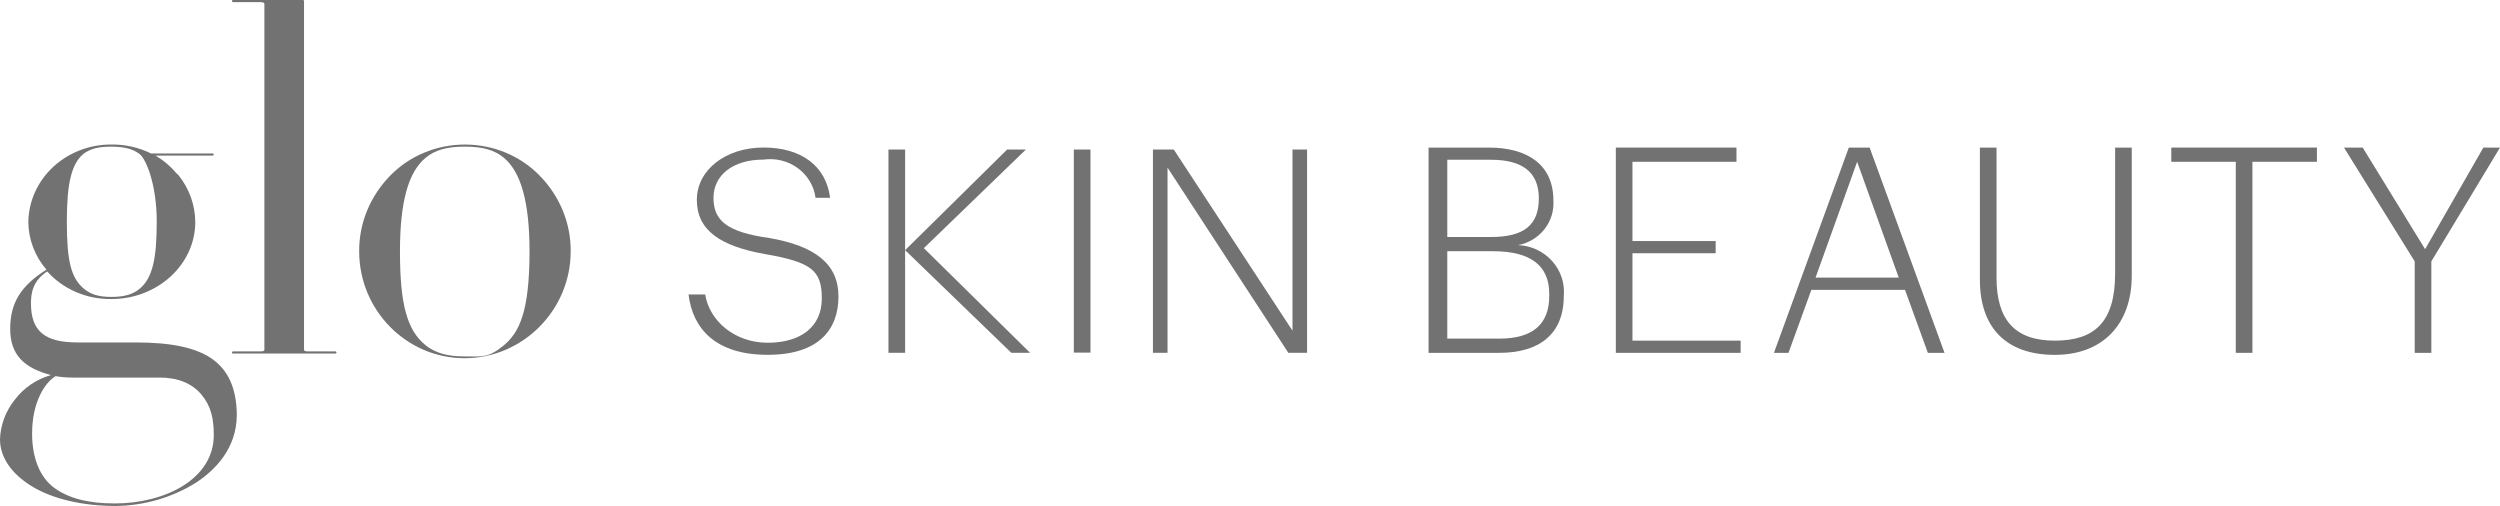 <svg xmlns="http://www.w3.org/2000/svg" fill="none" viewBox="0 0 168 34" height="34" width="168">
<g id="Vector">
<path fill="#727273" d="M17.513 23.614H15.66C15.609 23.614 15.584 23.663 15.584 23.687C15.584 23.711 15.609 23.759 15.66 23.759H22.538C22.589 23.759 22.614 23.711 22.614 23.687C22.614 23.663 22.589 23.614 22.538 23.614H20.66C20.482 23.614 20.431 23.566 20.431 23.494V0.12C20.431 0.048 20.431 0 20.355 0H15.66C15.609 0 15.584 0.048 15.584 0.072C15.584 0.096 15.609 0.145 15.66 0.145H17.538C17.69 0.145 17.767 0.193 17.767 0.265V23.518C17.741 23.59 17.665 23.614 17.513 23.614Z"></path>
<path fill="#727273" d="M36.269 11.807C35.63 11.147 34.853 10.62 33.988 10.26C33.123 9.899 32.188 9.713 31.244 9.713C30.299 9.713 29.365 9.899 28.5 10.26C27.634 10.62 26.858 11.147 26.218 11.807C24.868 13.188 24.123 15.007 24.137 16.892C24.137 20.843 27.31 24.072 31.218 24.072C35.127 24.072 38.35 20.843 38.35 16.892C38.367 15.007 37.622 13.187 36.269 11.807ZM26.878 16.892C26.878 13.566 27.436 11.566 28.604 10.602C29.213 10.096 30 9.855 31.218 9.855C32.437 9.855 33.223 10.072 33.858 10.602C35.025 11.566 35.584 13.639 35.584 16.892C35.584 20.94 34.898 22.337 33.858 23.205C32.817 24.072 32.386 23.952 31.218 23.952C30.051 23.952 29.239 23.711 28.604 23.205C27.36 22.193 26.878 20.482 26.878 16.892Z"></path>
<path fill="#727273" d="M14.188 24.072C13.096 23.349 11.498 23.012 9.112 23.012H5.203C2.995 23.012 2.081 22.241 2.081 20.386C2.081 19.687 2.208 18.867 3.173 18.241C3.703 18.833 4.365 19.306 5.111 19.627C5.857 19.948 6.669 20.108 7.487 20.096C10.584 20.096 13.122 17.783 13.122 14.916C13.114 13.785 12.723 12.686 12.005 11.783L11.853 11.639C11.462 11.172 10.99 10.773 10.457 10.458H14.289C14.34 10.458 14.366 10.41 14.366 10.386C14.366 10.361 14.34 10.313 14.289 10.313H10.152C9.329 9.908 8.414 9.701 7.487 9.711C6.022 9.704 4.613 10.248 3.567 11.222C2.522 12.197 1.924 13.524 1.904 14.916C1.911 16.085 2.341 17.216 3.122 18.12C1.396 19.205 0.685 20.361 0.685 22.096C0.685 23.831 1.599 24.723 3.426 25.205C2.442 25.486 1.585 26.071 0.99 26.867C0.378 27.632 0.032 28.558 0 29.518C0 30.723 0.761 31.831 2.132 32.675C3.503 33.518 5.533 34 7.741 34C9.673 33.987 11.559 33.443 13.173 32.434C14.416 31.614 15.914 30.169 15.914 27.855C15.888 26.072 15.33 24.843 14.188 24.072ZM14.366 29.229C14.366 32.241 11.015 33.831 7.716 33.831C5.888 33.831 4.569 33.47 3.629 32.771C2.69 32.072 2.157 30.795 2.157 29.133C2.157 27.012 3.02 25.711 3.731 25.277C4.108 25.341 4.49 25.374 4.873 25.373H10.736C11.954 25.373 12.893 25.759 13.528 26.506C14.162 27.253 14.366 28.096 14.366 29.229ZM5.609 10.337C6.066 10 6.599 9.855 7.462 9.855C8.325 9.855 8.909 10 9.365 10.337C9.822 10.675 10.533 12.41 10.533 14.892C10.533 17.373 10.254 18.675 9.391 19.398C8.934 19.783 8.35 19.952 7.487 19.952C6.624 19.952 6.091 19.783 5.635 19.398C4.772 18.675 4.492 17.542 4.492 14.892C4.492 12.241 4.822 11.012 5.609 10.337Z"></path>
<path fill="#727273" d="M77.478 23.709H78.458V11.266L86.575 23.709H87.835V10.048H86.855V22.221L78.878 10.048H77.478V23.709Z"></path>
<path fill="#727273" d="M73.28 10.048H72.16V23.695H73.28V10.048Z"></path>
<path fill="#727273" d="M68.941 10.048H67.681L60.824 16.811V10.048H59.704V23.709H60.824V16.811L67.961 23.709H69.221L62.083 16.676L68.941 10.048Z"></path>
<path fill="#727273" d="M51.726 15.999C48.787 15.594 47.947 14.782 47.947 13.294C47.947 11.807 49.207 10.725 51.306 10.725C51.711 10.668 52.124 10.689 52.52 10.788C52.916 10.887 53.288 11.061 53.614 11.3C53.94 11.539 54.213 11.839 54.417 12.181C54.622 12.524 54.754 12.902 54.805 13.294H55.785C55.505 11.13 53.826 9.913 51.306 9.913C48.787 9.913 46.828 11.401 46.828 13.43C46.828 15.458 48.367 16.54 51.446 17.081C54.526 17.622 55.225 18.163 55.225 20.057C55.225 21.95 53.826 23.032 51.586 23.032C49.347 23.032 47.668 21.544 47.388 19.786H46.268C46.548 22.085 48.087 23.844 51.586 23.844C55.085 23.844 56.345 22.085 56.345 19.922C56.345 17.758 54.805 16.54 51.726 15.999Z"></path>
<path fill="#727273" d="M102.012 16.472C102.715 16.34 103.344 15.963 103.782 15.409C104.22 14.856 104.435 14.165 104.388 13.468C104.388 11.009 102.571 9.917 100.054 9.917H96V23.711H100.753C103.41 23.711 105.087 22.482 105.087 19.887C105.126 19.463 105.075 19.036 104.94 18.632C104.804 18.228 104.586 17.855 104.298 17.536C104.011 17.217 103.66 16.958 103.267 16.775C102.874 16.592 102.447 16.489 102.012 16.472ZM97.258 10.736H100.194C102.291 10.736 103.41 11.556 103.41 13.331C103.41 15.107 102.431 15.926 100.194 15.926H97.258V10.736ZM104.109 19.887C104.109 21.799 102.99 22.755 100.753 22.755H97.258V16.882H100.334C102.85 16.882 104.109 17.838 104.109 19.75V19.887Z"></path>
<path fill="#727273" d="M124.241 9.917L119.208 23.711H120.186L121.724 19.477H128.016L129.553 23.711H130.672L125.639 9.917H124.241ZM122.004 18.657L124.8 10.873L127.596 18.657H122.004Z"></path>
<path fill="#727273" d="M145.911 10.873H150.245V23.711H151.363V10.873H155.697V9.917H145.911V10.873Z"></path>
<path fill="#727273" d="M162.967 16.745L158.773 9.917H157.515L162.268 17.565V23.711H163.386V17.565L168 9.917H166.882L162.967 16.745Z"></path>
<path fill="#727273" d="M142.136 18.384C142.136 21.662 140.738 22.891 138.082 22.891C135.425 22.891 134.167 21.526 134.167 18.657V9.917H133.049V18.794C133.049 22.072 134.866 23.847 138.082 23.847C141.297 23.847 143.254 21.799 143.254 18.521V9.917H142.136V18.384Z"></path>
<path fill="#727273" d="M109.701 17.018H115.293V16.199H109.701V10.873H116.691V9.917H108.583V23.711H116.971V22.891H109.701V17.018Z"></path>
</g>
</svg>
